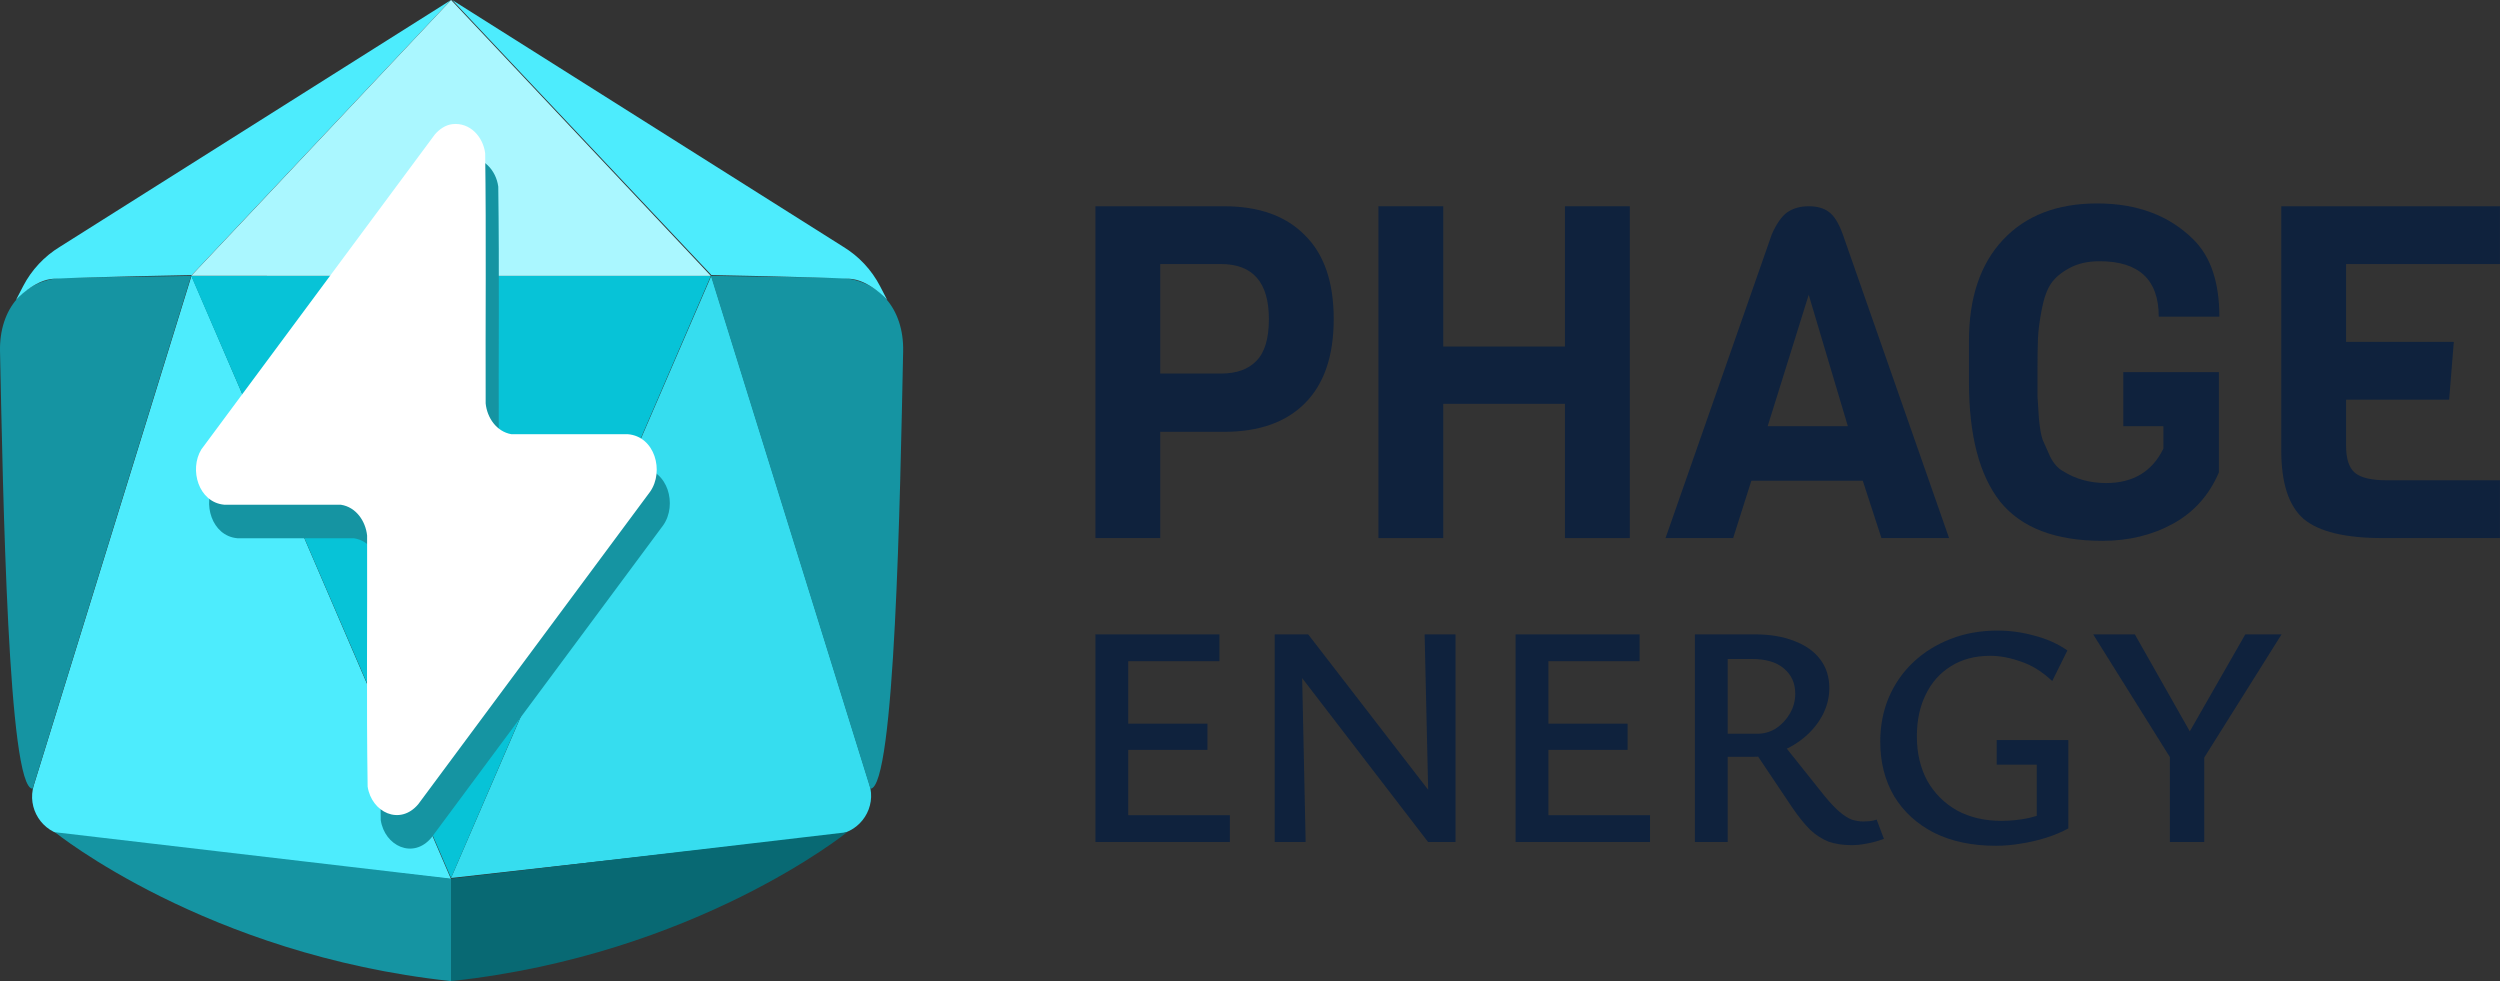 <svg width="158" height="62" viewBox="0 0 158 62" fill="none" xmlns="http://www.w3.org/2000/svg">
    <rect x="0" y="0" width="158" height="62" fill="#333333" stroke="none"/>
    <path d="M157.998 34.006H150.571C148.213 34.006 146.553 33.603 145.59 32.798C144.647 31.974 144.176 30.53 144.176 28.469V13.035H157.998V16.687H148.272V21.606H155.081L154.786 25.258H148.272V28.174C148.272 28.999 148.459 29.568 148.832 29.882C149.206 30.197 149.884 30.354 150.866 30.354H157.998V34.006Z" fill="#0F223D"/>
    <path d="M124.438 24.138V21.546C124.438 18.817 125.155 16.686 126.589 15.155C128.023 13.623 130.008 12.857 132.542 12.857C135.077 12.857 137.111 13.623 138.643 15.155C139.724 16.235 140.264 17.855 140.264 20.015H136.433C136.433 17.678 135.185 16.51 132.69 16.51C131.943 16.51 131.305 16.657 130.774 16.951C130.263 17.226 129.88 17.55 129.625 17.923C129.369 18.296 129.173 18.846 129.035 19.573C128.898 20.299 128.819 20.908 128.799 21.399C128.78 21.89 128.77 22.547 128.77 23.372C128.77 24.197 128.77 24.756 128.77 25.051C128.79 25.326 128.819 25.787 128.858 26.435C128.917 27.064 128.996 27.515 129.094 27.79C129.212 28.065 129.369 28.419 129.566 28.851C129.782 29.282 130.047 29.587 130.361 29.764C131.167 30.274 132.081 30.529 133.102 30.529C134.812 30.529 136.02 29.803 136.727 28.35V26.936H134.193V23.52H140.235V29.852C139.626 31.285 138.663 32.365 137.346 33.092C136.03 33.818 134.537 34.181 132.867 34.181C129.9 34.181 127.748 33.357 126.412 31.707C125.096 30.038 124.438 27.515 124.438 24.138Z" fill="#0F223D"/>
    <path d="M123.181 34.006H118.907L117.728 30.383H110.685L109.535 34.006H105.262L111.981 14.802C112.276 14.135 112.6 13.673 112.954 13.418C113.327 13.163 113.779 13.035 114.31 13.035C114.84 13.035 115.263 13.153 115.577 13.389C115.911 13.624 116.206 14.095 116.461 14.802L123.181 34.006ZM116.785 26.937L114.31 18.631L111.716 26.937H116.785Z" fill="#0F223D"/>
    <path d="M103.003 34.006H98.906V25.523H91.214V34.006H87.117V13.035H91.214V21.901H98.906V13.035H103.003V34.006Z" fill="#0F223D"/>
    <path d="M82.463 14.861C83.682 16.059 84.291 17.826 84.291 20.163C84.291 22.499 83.682 24.276 82.463 25.494C81.265 26.692 79.565 27.291 77.365 27.291H73.327V34.006H69.231V13.035H77.365C79.565 13.035 81.265 13.644 82.463 14.861ZM80.194 20.163C80.194 17.846 79.182 16.687 77.159 16.687H73.327V23.609H77.159C78.141 23.609 78.888 23.344 79.398 22.814C79.929 22.283 80.194 21.4 80.194 20.163Z" fill="#0F223D"/>
    <path d="M12.102 17.436L28.506 55.563L4.165 52.811C2.651 52.6 1.687 51.082 2.14 49.619L12.102 17.436Z" fill="#4DECFD"/>
    <path d="M12.082 17.436L2.061 49.847C0.511 49.847 0.193 31.285 0.001 22.2C-0.053 19.545 1.516 17.592 4.169 17.551L12.082 17.436Z" fill="#1594A2"/>
    <path d="M12.121 17.384L28.504 0L3.798 15.59C2.805 16.192 1.996 17.055 1.461 18.088L1.012 18.955C1.012 18.955 2.147 17.679 3.401 17.615C5.541 17.505 12.123 17.384 12.123 17.384H12.121Z" fill="#4DECFD"/>
    <path d="M44.953 17.436L28.504 55.49L52.912 52.744C54.43 52.533 55.397 51.018 54.943 49.558L44.955 17.436H44.953Z" fill="#36DDEF"/>
    <path d="M28.507 55.49L44.928 17.436L12.082 17.438L28.507 55.49Z" fill="#07C3D7"/>
    <path d="M44.928 17.436L55.009 49.847C56.568 49.847 56.888 31.285 57.079 22.2C57.134 19.545 55.555 17.592 52.886 17.551L44.926 17.436H44.928Z" fill="#1594A2"/>
    <path d="M44.96 17.382L28.578 0L53.284 15.59C54.277 16.193 55.086 17.055 55.621 18.088L56.07 18.955C56.07 18.955 54.935 17.68 53.681 17.615C51.542 17.505 44.96 17.384 44.96 17.384V17.382Z" fill="#4DECFD"/>
    <path d="M12.082 17.432L44.928 17.436L28.509 0L15.961 13.321L12.082 17.432Z" fill="#AAF7FF"/>
    <path d="M28.505 55.53V61.989C28.487 61.998 28.472 62.002 28.454 62C13.026 60.33 3.473 52.596 3.473 52.596L28.505 55.53Z" fill="#1594A2"/>
    <path d="M28.504 55.53V61.989C28.521 61.998 28.537 62.002 28.555 62C43.983 60.33 53.536 52.596 53.536 52.596L28.504 55.53Z" fill="#086973"/>
    <path d="M29.414 9.965C30.53 9.838 31.355 10.757 31.491 11.799C31.563 17.067 31.503 22.343 31.522 27.614C31.612 28.521 32.206 29.396 33.144 29.56H40.498C42.221 29.691 42.818 31.904 41.916 33.195L27.263 52.943C26.105 54.322 24.309 53.465 24.063 51.831C23.981 46.547 24.05 41.253 24.029 35.965C23.934 35.052 23.33 34.167 22.38 34.02L14.997 34.017C13.368 33.865 12.778 31.793 13.552 30.524L28.304 10.626C28.584 10.295 28.974 10.017 29.415 9.966L29.414 9.965Z" fill="#1594A2"/>
    <path d="M28.585 7.846C29.702 7.719 30.526 8.638 30.663 9.68C30.735 14.948 30.675 20.224 30.694 25.495C30.784 26.402 31.378 27.277 32.316 27.441H39.67C41.393 27.572 41.99 29.785 41.088 31.076L26.435 50.824C25.277 52.203 23.481 51.345 23.235 49.712C23.153 44.428 23.221 39.134 23.201 33.846C23.106 32.933 22.502 32.048 21.551 31.901L14.169 31.898C12.54 31.745 11.95 29.674 12.723 28.405L27.476 8.507C27.756 8.176 28.146 7.898 28.587 7.847L28.585 7.846Z" fill="white"/>
    <path d="M137.574 48.548L132.289 40.092H134.922L138.99 47.272L137.574 48.548ZM137.135 53.215V47.291H139.309V53.215H137.135ZM138.95 48.448L137.794 47.272L141.902 40.092H144.195L138.95 48.448Z" fill="#0F223D"/>
    <path d="M126.131 53.453C124.642 53.453 123.346 53.181 122.242 52.636C121.152 52.077 120.308 51.306 119.71 50.322C119.125 49.325 118.832 48.175 118.832 46.872C118.832 45.861 119.012 44.931 119.371 44.08C119.743 43.215 120.261 42.471 120.926 41.846C121.591 41.221 122.369 40.736 123.26 40.39C124.164 40.031 125.161 39.852 126.251 39.852C127.022 39.852 127.793 39.958 128.565 40.171C129.349 40.37 130.047 40.683 130.659 41.108L129.701 43.043C129.063 42.444 128.398 42.032 127.707 41.806C127.029 41.567 126.391 41.447 125.792 41.447C124.822 41.447 123.991 41.666 123.299 42.105C122.608 42.531 122.076 43.129 121.704 43.9C121.332 44.658 121.146 45.535 121.146 46.533C121.146 47.596 121.365 48.534 121.804 49.345C122.256 50.142 122.881 50.767 123.678 51.219C124.489 51.658 125.427 51.878 126.49 51.878C127.075 51.878 127.654 51.818 128.226 51.698C128.797 51.565 129.329 51.352 129.821 51.06L128.724 52.336V48.328H126.191V46.772H130.718V52.356C130.28 52.596 129.801 52.795 129.283 52.955C128.777 53.114 128.259 53.234 127.727 53.314C127.195 53.407 126.663 53.453 126.131 53.453Z" fill="#0F223D"/>
    <path d="M107.117 53.215V40.092H110.906C111.864 40.092 112.695 40.231 113.399 40.511C114.104 40.776 114.649 41.162 115.035 41.667C115.42 42.173 115.613 42.778 115.613 43.482C115.613 44.054 115.48 44.606 115.214 45.138C114.948 45.656 114.589 46.115 114.137 46.514C113.685 46.913 113.167 47.232 112.582 47.471C112.01 47.71 111.412 47.83 110.787 47.83H107.895V46.374H111.046C111.485 46.374 111.884 46.261 112.243 46.035C112.602 45.796 112.894 45.483 113.12 45.098C113.346 44.712 113.459 44.293 113.459 43.841C113.459 43.176 113.22 42.645 112.741 42.246C112.276 41.847 111.598 41.647 110.707 41.647H109.191V53.215H107.117ZM117.029 53.414C116.484 53.414 115.999 53.341 115.573 53.195C115.161 53.035 114.769 52.783 114.397 52.437C114.038 52.078 113.659 51.606 113.26 51.021L110.787 47.331L112.462 46.733L115.294 50.283C115.653 50.722 115.972 51.061 116.251 51.3C116.531 51.539 116.79 51.706 117.029 51.799C117.282 51.879 117.528 51.918 117.767 51.918C117.86 51.918 117.987 51.912 118.146 51.898C118.306 51.885 118.459 51.852 118.605 51.799L119.063 53.015C118.665 53.162 118.299 53.261 117.967 53.315C117.647 53.381 117.335 53.414 117.029 53.414Z" fill="#0F223D"/>
    <path d="M104.281 53.215H95.785V40.092H103.623V41.787H97.859V51.52H104.281V53.215ZM96.463 47.391V45.736H102.865V47.391H96.463Z" fill="#0F223D"/>
    <path d="M80.562 53.215V40.092H82.238L82.517 53.215H80.562ZM91.113 53.215H90.255L81.26 41.508L81.281 40.092H82.677L91.053 50.941L91.113 53.215ZM91.99 40.092V53.215H90.335L90.036 40.092H91.99Z" fill="#0F223D"/>
    <path d="M77.727 53.215H69.231V40.092H77.068V41.787H71.305V51.52H77.727V53.215ZM69.909 47.391V45.736H76.311V47.391H69.909Z" fill="#0F223D"/>
</svg>
